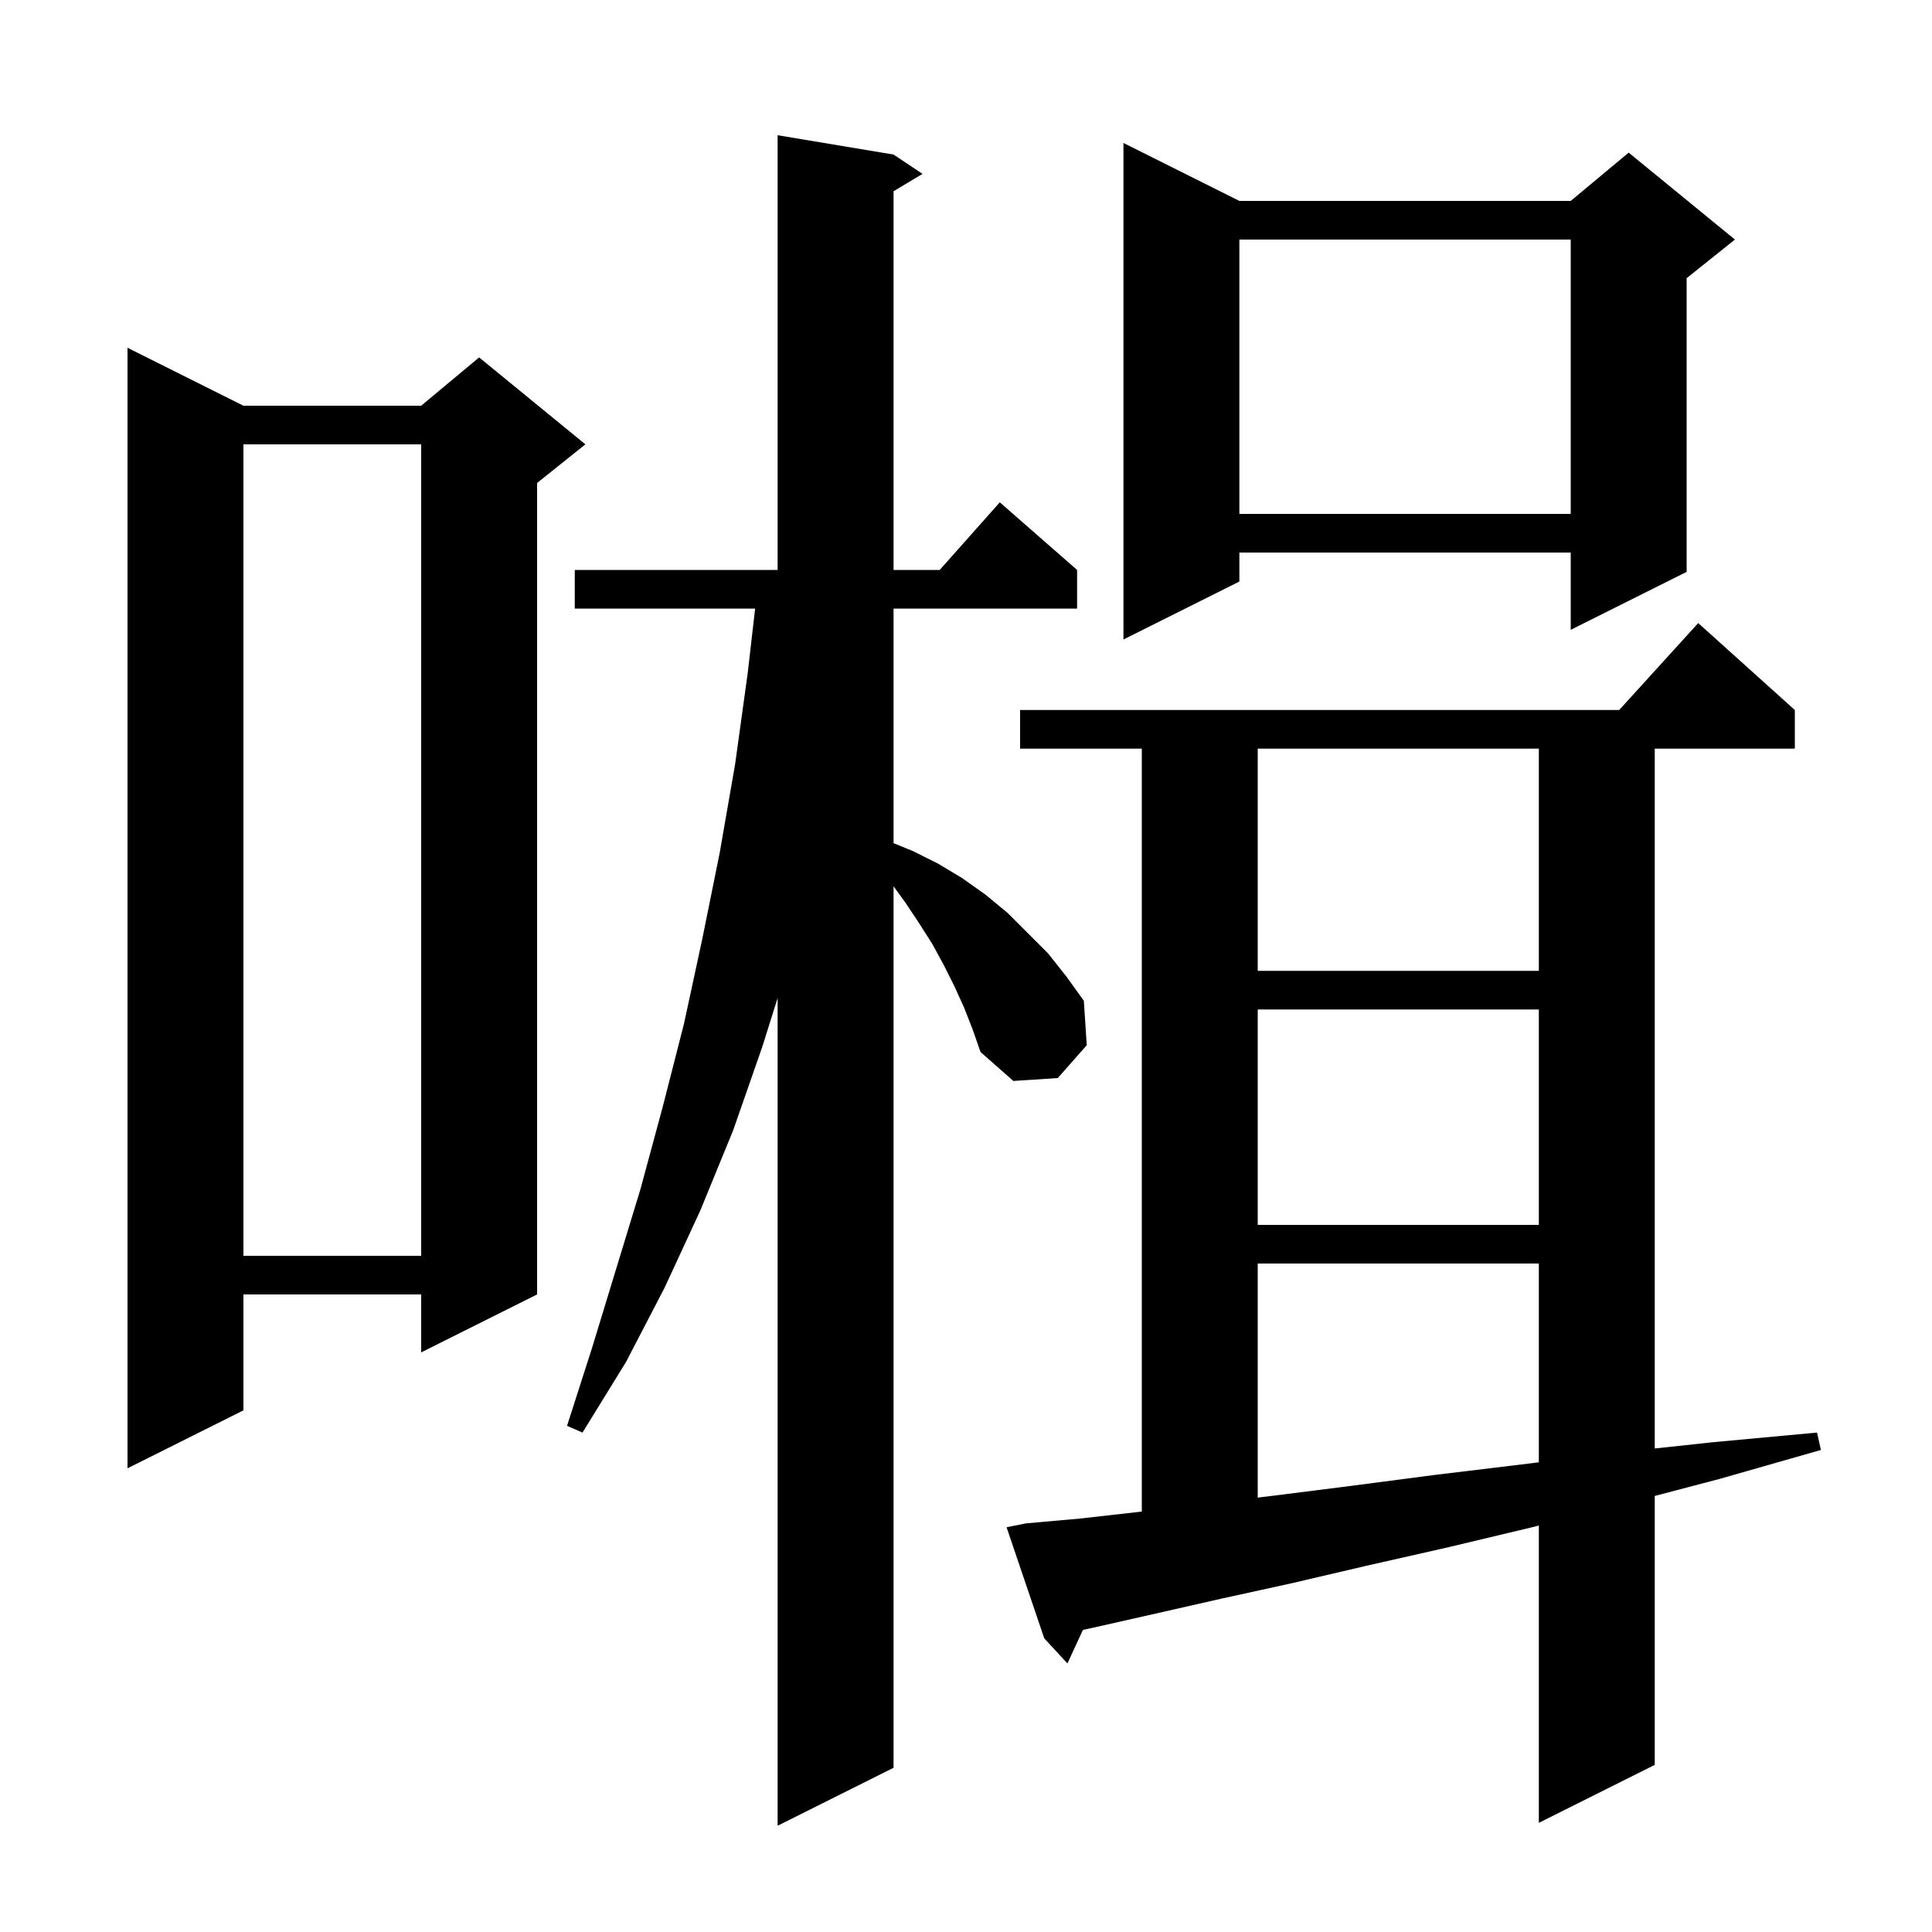 <svg xmlns="http://www.w3.org/2000/svg" xmlns:xlink="http://www.w3.org/1999/xlink" version="1.1" baseProfile="full" viewBox="0 0 200 200" width="200" height="200"><g fill="currentColor"><path d="M 99.8 104.3 L 98.8 102.1 L 97.7 99.9 L 96.5 97.7 L 95.1 95.5 L 93.7 93.4 L 92.5 91.75 L 92.5 183.0 L 80.5 189.0 L 80.5 103.314 L 78.9 108.4 L 75.9 117.0 L 72.5 125.3 L 68.8 133.3 L 64.8 141.0 L 60.3 148.3 L 58.7 147.6 L 61.3 139.5 L 66.3 123.1 L 68.6 114.6 L 70.8 106.0 L 72.7 97.2 L 74.5 88.3 L 76.1 79.1 L 77.4 69.7 L 78.17 63.0 L 59.5 63.0 L 59.5 59.0 L 80.5 59.0 L 80.5 14.0 L 92.5 16.0 L 95.5 18.0 L 92.5 19.8 L 92.5 59.0 L 97.278 59.0 L 103.5 52.0 L 111.5 59.0 L 111.5 63.0 L 92.5 63.0 L 92.5 87.285 L 94.5 88.1 L 97.1 89.4 L 99.6 90.9 L 102.0 92.6 L 104.3 94.5 L 108.5 98.7 L 110.4 101.1 L 112.2 103.6 L 112.5 108.2 L 109.5 111.6 L 104.9 111.9 L 101.5 108.9 L 100.7 106.6 Z M 106.2 157.7 L 111.8 157.2 L 118.0 156.5 L 118.2 156.476 L 118.2 77.5 L 105.6 77.5 L 105.6 73.5 L 167.618 73.5 L 175.8 64.5 L 185.8 73.5 L 185.8 77.5 L 171.3 77.5 L 171.3 149.947 L 177.3 149.3 L 188.1 148.3 L 188.5 150.1 L 178.0 153.1 L 171.3 154.86 L 171.3 182.7 L 159.3 188.7 L 159.3 157.923 L 158.6 158.1 L 149.8 160.2 L 141.4 162.1 L 133.7 163.9 L 126.4 165.5 L 119.8 167.0 L 113.6 168.4 L 112.103 168.727 L 110.5 172.2 L 108.1 169.6 L 104.2 158.1 Z M 130.2 130.8 L 130.2 155.031 L 132.1 154.8 L 140.0 153.8 L 148.4 152.7 L 157.5 151.6 L 159.3 151.375 L 159.3 130.8 Z M 25.2 42.0 L 43.6 42.0 L 49.6 37.0 L 60.6 46.0 L 55.6 50.0 L 55.6 134.0 L 43.6 140.0 L 43.6 134.0 L 25.2 134.0 L 25.2 146.0 L 13.2 152.0 L 13.2 36.0 Z M 25.2 46.0 L 25.2 130.0 L 43.6 130.0 L 43.6 46.0 Z M 130.2 104.5 L 130.2 126.8 L 159.3 126.8 L 159.3 104.5 Z M 130.2 77.5 L 130.2 100.5 L 159.3 100.5 L 159.3 77.5 Z M 128.3 20.8 L 162.6 20.8 L 168.6 15.8 L 179.6 24.8 L 174.6 28.8 L 174.6 59.2 L 162.6 65.2 L 162.6 57.2 L 128.3 57.2 L 128.3 60.2 L 116.3 66.2 L 116.3 14.8 Z M 128.3 24.8 L 128.3 53.2 L 162.6 53.2 L 162.6 24.8 Z "/></g></svg>
